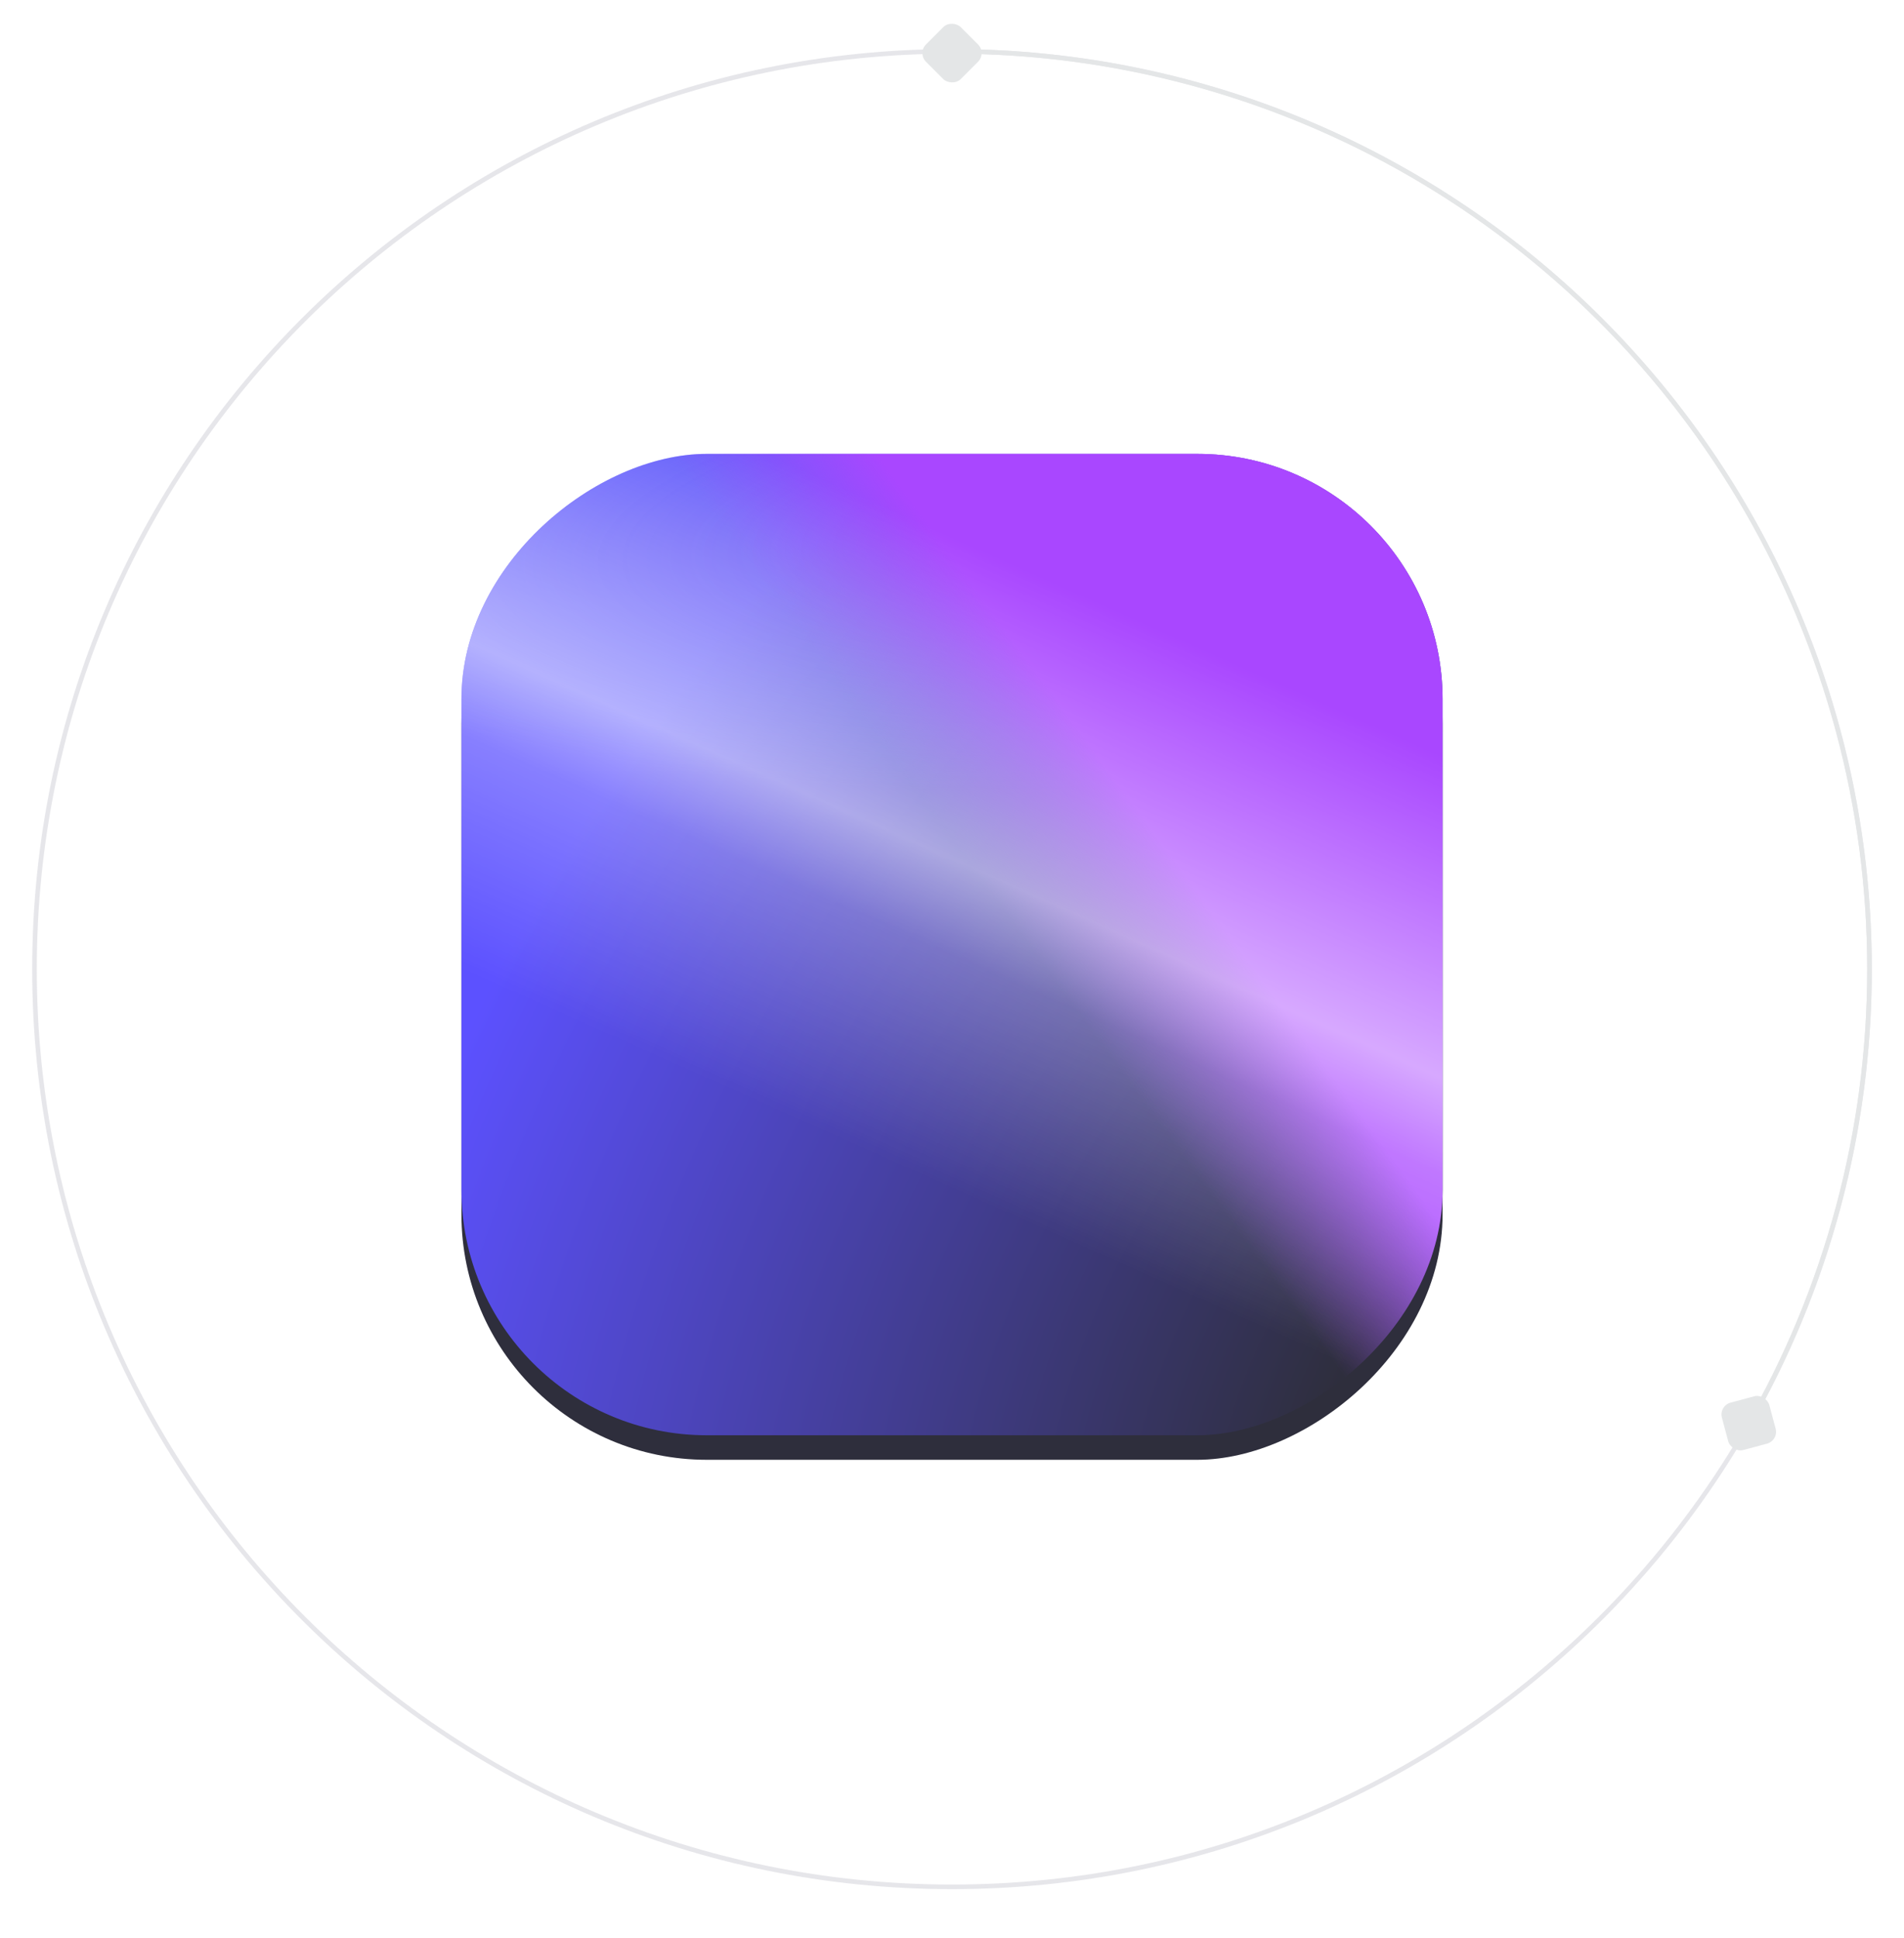 <svg width="621" height="632" viewBox="0 0 621 632" fill="none" xmlns="http://www.w3.org/2000/svg">
<path d="M610.5 316C610.5 481.685 476.185 616 310.5 616C144.815 616 10.5 481.685 10.5 316C10.5 150.315 144.815 16 310.5 16C476.185 16 610.5 150.315 610.5 316ZM12 316C12 480.857 145.643 614.5 310.5 614.5C475.357 614.5 609 480.857 609 316C609 151.143 475.357 17.5 310.5 17.5C145.643 17.5 12 151.143 12 316Z" fill="#585872" fill-opacity="0.15"/>
<path d="M310.5 16C363.161 16 414.894 29.862 460.5 56.192C506.106 82.523 543.977 120.394 570.308 166C596.638 211.606 610.5 263.339 610.5 316C610.5 368.661 596.638 420.394 570.308 466L569.009 465.25C595.207 419.872 609 368.398 609 316C609 263.602 595.207 212.128 569.009 166.75C542.81 121.372 505.128 83.69 459.75 57.491C414.372 31.293 362.898 17.5 310.5 17.5V16Z" fill="#E4E6E7"/>
<rect x="299.188" y="17.314" width="16" height="16" rx="4" transform="rotate(-45 299.188 17.314)" fill="#E4E6E7"/>
<rect x="560.572" y="458.395" width="16" height="16" rx="4" transform="rotate(-15 560.572 458.395)" fill="#E4E6E7"/>
<rect x="150.5" y="476" width="320" height="320" rx="80" transform="rotate(-90 150.5 476)" fill="#2E2E3C"/>
<g style="mix-blend-mode:color-dodge" filter="url(#filter0_iin_2822_21112)">
<rect x="150.5" y="476" width="320" height="320" rx="80" transform="rotate(-90 150.5 476)" fill="url(#paint0_radial_2822_21112)"/>
<rect x="150.5" y="476" width="320" height="320" rx="80" transform="rotate(-90 150.5 476)" fill="url(#paint1_radial_2822_21112)" fill-opacity="0.5"/>
<rect x="150.5" y="476" width="320" height="320" rx="80" transform="rotate(-90 150.5 476)" fill="url(#paint2_linear_2822_21112)"/>
<rect x="150.5" y="476" width="320" height="320" rx="80" transform="rotate(-90 150.5 476)" fill="url(#paint3_linear_2822_21112)" fill-opacity="0.53"/>
</g>
<defs>
<filter id="filter0_iin_2822_21112" x="150.5" y="154" width="320" height="322" filterUnits="userSpaceOnUse" color-interpolation-filters="sRGB">
<feFlood flood-opacity="0" result="BackgroundImageFix"/>
<feBlend mode="normal" in="SourceGraphic" in2="BackgroundImageFix" result="shape"/>
<feColorMatrix in="SourceAlpha" type="matrix" values="0 0 0 0 0 0 0 0 0 0 0 0 0 0 0 0 0 0 127 0" result="hardAlpha"/>
<feMorphology radius="2" operator="erode" in="SourceAlpha" result="effect1_innerShadow_2822_21112"/>
<feOffset dy="-6"/>
<feComposite in2="hardAlpha" operator="arithmetic" k2="-1" k3="1"/>
<feColorMatrix type="matrix" values="0 0 0 0 0.914 0 0 0 0 0.221 0 0 0 0 0.879 0 0 0 0.4 0"/>
<feBlend mode="normal" in2="shape" result="effect1_innerShadow_2822_21112"/>
<feColorMatrix in="SourceAlpha" type="matrix" values="0 0 0 0 0 0 0 0 0 0 0 0 0 0 0 0 0 0 127 0" result="hardAlpha"/>
<feOffset dy="-2"/>
<feGaussianBlur stdDeviation="0.5"/>
<feComposite in2="hardAlpha" operator="arithmetic" k2="-1" k3="1"/>
<feColorMatrix type="matrix" values="0 0 0 0 0.482 0 0 0 0 0.557 0 0 0 0 1 0 0 0 0.5 0"/>
<feBlend mode="normal" in2="effect1_innerShadow_2822_21112" result="effect2_innerShadow_2822_21112"/>
<feTurbulence type="fractalNoise" baseFrequency="2 2" stitchTiles="stitch" numOctaves="3" result="noise" seed="6332" />
<feColorMatrix in="noise" type="luminanceToAlpha" result="alphaNoise" />
<feComponentTransfer in="alphaNoise" result="coloredNoise1">
<feFuncA type="discrete" tableValues="1 1 1 1 1 1 1 1 1 1 1 1 1 1 1 1 1 1 1 1 1 1 1 1 1 1 1 1 1 1 1 1 1 1 1 1 1 1 1 1 1 1 1 1 1 1 1 1 1 1 1 0 0 0 0 0 0 0 0 0 0 0 0 0 0 0 0 0 0 0 0 0 0 0 0 0 0 0 0 0 0 0 0 0 0 0 0 0 0 0 0 0 0 0 0 0 0 0 0 0 "/>
</feComponentTransfer>
<feComposite operator="in" in2="effect2_innerShadow_2822_21112" in="coloredNoise1" result="noise1Clipped" />
<feFlood flood-color="rgba(0, 0, 0, 0.25)" result="color1Flood" />
<feComposite operator="in" in2="noise1Clipped" in="color1Flood" result="color1" />
<feMerge result="effect3_noise_2822_21112">
<feMergeNode in="effect2_innerShadow_2822_21112" />
<feMergeNode in="color1" />
</feMerge>
</filter>
<radialGradient id="paint0_radial_2822_21112" cx="0" cy="0" r="1" gradientUnits="userSpaceOnUse" gradientTransform="translate(122.985 873.819) rotate(-59.264) scale(425.073 504.826)">
<stop offset="0.274" stop-color="#2E2E3C"/>
<stop offset="1" stop-color="#5C51FF"/>
</radialGradient>
<radialGradient id="paint1_radial_2822_21112" cx="0" cy="0" r="1" gradientUnits="userSpaceOnUse" gradientTransform="translate(448.866 744.648) rotate(-93.554) scale(335.39 86.565)">
<stop stop-color="#D743D7"/>
<stop offset="1" stop-color="#74D1E8" stop-opacity="0"/>
</radialGradient>
<linearGradient id="paint2_linear_2822_21112" x1="351.283" y1="631" x2="383.572" y2="675.118" gradientUnits="userSpaceOnUse">
<stop stop-color="#9747FF" stop-opacity="0"/>
<stop offset="1" stop-color="#A947FF"/>
</linearGradient>
<linearGradient id="paint3_linear_2822_21112" x1="185.205" y1="553.966" x2="430.985" y2="663.867" gradientUnits="userSpaceOnUse">
<stop offset="0.279" stop-color="white" stop-opacity="0"/>
<stop offset="0.538" stop-color="white" stop-opacity="0.5"/>
<stop offset="0.644" stop-color="white"/>
<stop offset="1" stop-color="white" stop-opacity="0"/>
</linearGradient>
</defs>
</svg>
